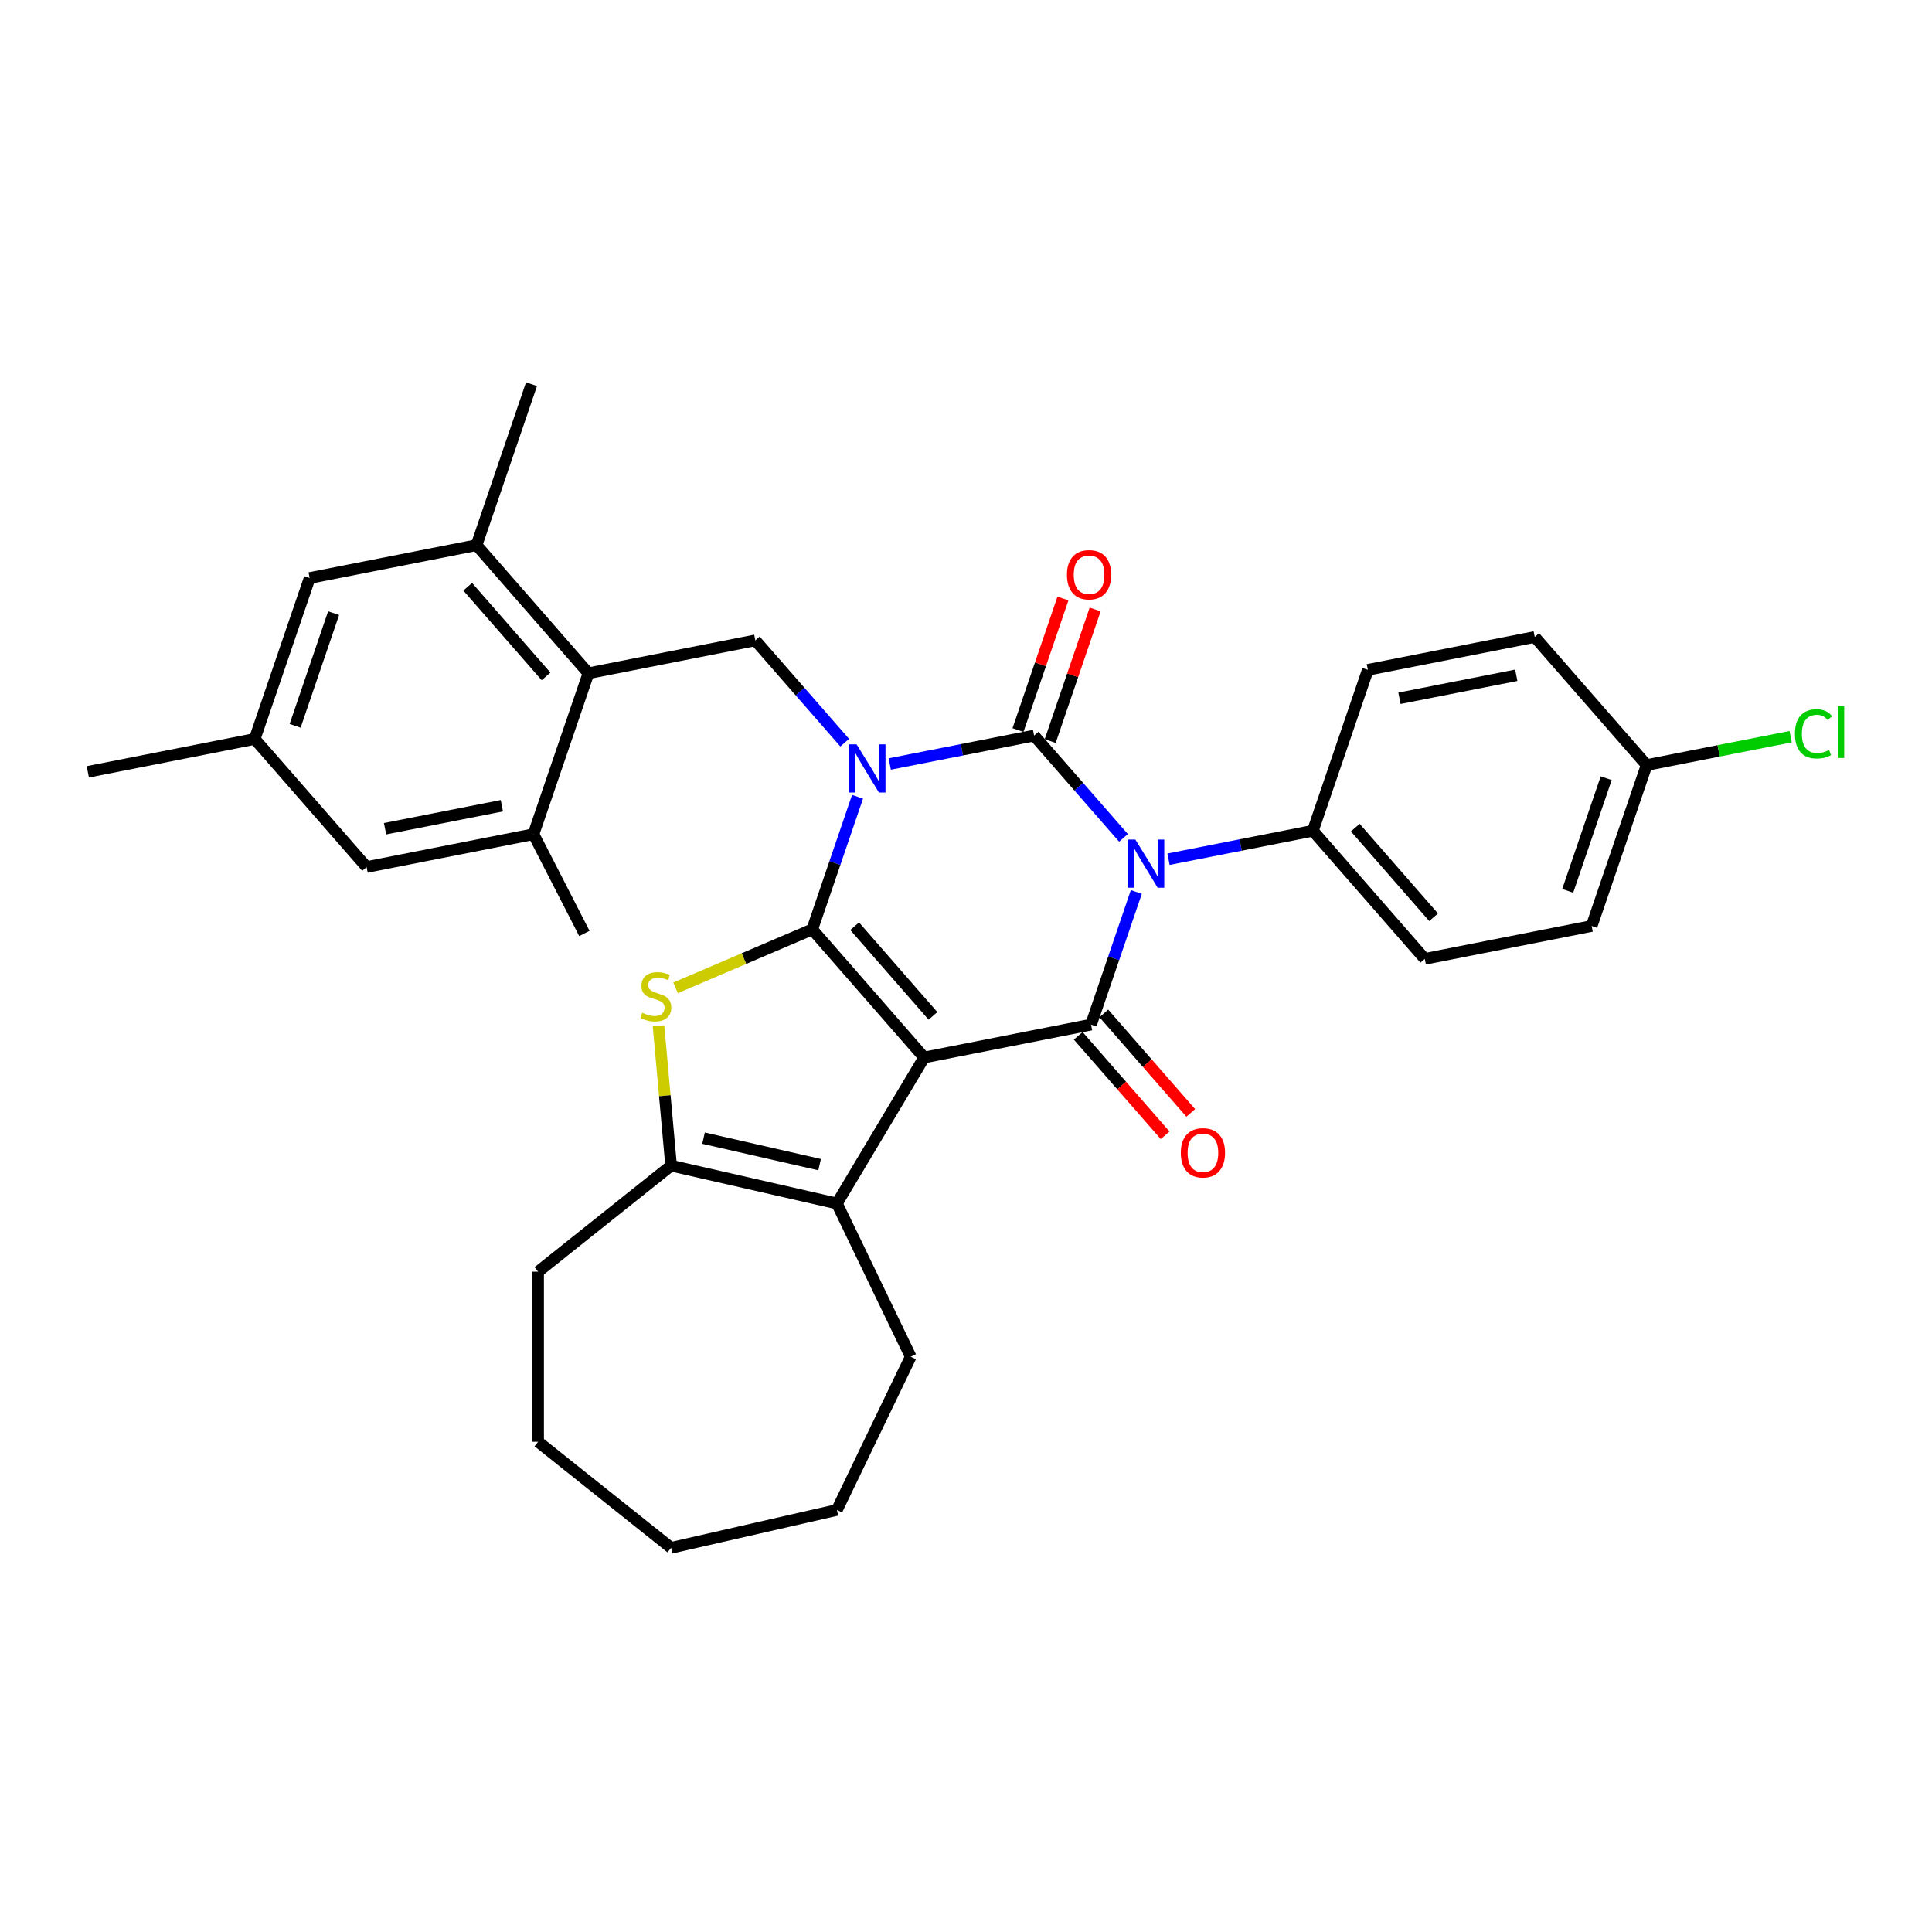 <?xml version='1.0' encoding='iso-8859-1'?>
<svg version='1.1' baseProfile='full'
              xmlns='http://www.w3.org/2000/svg'
                      xmlns:rdkit='http://www.rdkit.org/xml'
                      xmlns:xlink='http://www.w3.org/1999/xlink'
                  xml:space='preserve'
width='1000px' height='1000px' viewBox='0 0 1000 1000'>
<!-- END OF HEADER -->
<rect style='opacity:1.0;fill:#FFFFFF;stroke:none' width='1000' height='1000' x='0' y='0'> </rect>
<path class='bond-0' d='M 443.863,412.411 L 432.141,446.732' style='fill:none;fill-rule:evenodd;stroke:#0000FF;stroke-width:6px;stroke-linecap:butt;stroke-linejoin:miter;stroke-opacity:1' />
<path class='bond-0' d='M 432.141,446.732 L 420.419,481.053' style='fill:none;fill-rule:evenodd;stroke:#000000;stroke-width:6px;stroke-linecap:butt;stroke-linejoin:miter;stroke-opacity:1' />
<path class='bond-2' d='M 460.528,395.449 L 497.887,388.09' style='fill:none;fill-rule:evenodd;stroke:#0000FF;stroke-width:6px;stroke-linecap:butt;stroke-linejoin:miter;stroke-opacity:1' />
<path class='bond-2' d='M 497.887,388.09 L 535.246,380.732' style='fill:none;fill-rule:evenodd;stroke:#000000;stroke-width:6px;stroke-linecap:butt;stroke-linejoin:miter;stroke-opacity:1' />
<path class='bond-8' d='M 437.217,384.404 L 414.084,357.926' style='fill:none;fill-rule:evenodd;stroke:#0000FF;stroke-width:6px;stroke-linecap:butt;stroke-linejoin:miter;stroke-opacity:1' />
<path class='bond-8' d='M 414.084,357.926 L 390.951,331.449' style='fill:none;fill-rule:evenodd;stroke:#000000;stroke-width:6px;stroke-linecap:butt;stroke-linejoin:miter;stroke-opacity:1' />
<path class='bond-1' d='M 420.419,481.053 L 478.34,547.349' style='fill:none;fill-rule:evenodd;stroke:#000000;stroke-width:6px;stroke-linecap:butt;stroke-linejoin:miter;stroke-opacity:1' />
<path class='bond-1' d='M 442.366,479.414 L 482.911,525.821' style='fill:none;fill-rule:evenodd;stroke:#000000;stroke-width:6px;stroke-linecap:butt;stroke-linejoin:miter;stroke-opacity:1' />
<path class='bond-5' d='M 420.419,481.053 L 385.041,496.175' style='fill:none;fill-rule:evenodd;stroke:#000000;stroke-width:6px;stroke-linecap:butt;stroke-linejoin:miter;stroke-opacity:1' />
<path class='bond-5' d='M 385.041,496.175 L 349.664,511.296' style='fill:none;fill-rule:evenodd;stroke:#CCCC00;stroke-width:6px;stroke-linecap:butt;stroke-linejoin:miter;stroke-opacity:1' />
<path class='bond-6' d='M 478.34,547.349 L 433.187,622.922' style='fill:none;fill-rule:evenodd;stroke:#000000;stroke-width:6px;stroke-linecap:butt;stroke-linejoin:miter;stroke-opacity:1' />
<path class='bond-32' d='M 478.34,547.349 L 564.714,530.336' style='fill:none;fill-rule:evenodd;stroke:#000000;stroke-width:6px;stroke-linecap:butt;stroke-linejoin:miter;stroke-opacity:1' />
<path class='bond-3' d='M 535.246,380.732 L 558.379,407.209' style='fill:none;fill-rule:evenodd;stroke:#000000;stroke-width:6px;stroke-linecap:butt;stroke-linejoin:miter;stroke-opacity:1' />
<path class='bond-3' d='M 558.379,407.209 L 581.512,433.686' style='fill:none;fill-rule:evenodd;stroke:#0000FF;stroke-width:6px;stroke-linecap:butt;stroke-linejoin:miter;stroke-opacity:1' />
<path class='bond-13' d='M 543.577,383.577 L 555.209,349.52' style='fill:none;fill-rule:evenodd;stroke:#000000;stroke-width:6px;stroke-linecap:butt;stroke-linejoin:miter;stroke-opacity:1' />
<path class='bond-13' d='M 555.209,349.52 L 566.841,315.463' style='fill:none;fill-rule:evenodd;stroke:#FF0000;stroke-width:6px;stroke-linecap:butt;stroke-linejoin:miter;stroke-opacity:1' />
<path class='bond-13' d='M 526.916,377.886 L 538.547,343.829' style='fill:none;fill-rule:evenodd;stroke:#000000;stroke-width:6px;stroke-linecap:butt;stroke-linejoin:miter;stroke-opacity:1' />
<path class='bond-13' d='M 538.547,343.829 L 550.179,309.772' style='fill:none;fill-rule:evenodd;stroke:#FF0000;stroke-width:6px;stroke-linecap:butt;stroke-linejoin:miter;stroke-opacity:1' />
<path class='bond-4' d='M 588.158,461.694 L 576.436,496.015' style='fill:none;fill-rule:evenodd;stroke:#0000FF;stroke-width:6px;stroke-linecap:butt;stroke-linejoin:miter;stroke-opacity:1' />
<path class='bond-4' d='M 576.436,496.015 L 564.714,530.336' style='fill:none;fill-rule:evenodd;stroke:#000000;stroke-width:6px;stroke-linecap:butt;stroke-linejoin:miter;stroke-opacity:1' />
<path class='bond-10' d='M 604.823,444.732 L 642.182,437.373' style='fill:none;fill-rule:evenodd;stroke:#0000FF;stroke-width:6px;stroke-linecap:butt;stroke-linejoin:miter;stroke-opacity:1' />
<path class='bond-10' d='M 642.182,437.373 L 679.542,430.014' style='fill:none;fill-rule:evenodd;stroke:#000000;stroke-width:6px;stroke-linecap:butt;stroke-linejoin:miter;stroke-opacity:1' />
<path class='bond-14' d='M 558.084,536.128 L 580.576,561.872' style='fill:none;fill-rule:evenodd;stroke:#000000;stroke-width:6px;stroke-linecap:butt;stroke-linejoin:miter;stroke-opacity:1' />
<path class='bond-14' d='M 580.576,561.872 L 603.068,587.617' style='fill:none;fill-rule:evenodd;stroke:#FF0000;stroke-width:6px;stroke-linecap:butt;stroke-linejoin:miter;stroke-opacity:1' />
<path class='bond-14' d='M 571.344,524.544 L 593.836,550.288' style='fill:none;fill-rule:evenodd;stroke:#000000;stroke-width:6px;stroke-linecap:butt;stroke-linejoin:miter;stroke-opacity:1' />
<path class='bond-14' d='M 593.836,550.288 L 616.328,576.033' style='fill:none;fill-rule:evenodd;stroke:#FF0000;stroke-width:6px;stroke-linecap:butt;stroke-linejoin:miter;stroke-opacity:1' />
<path class='bond-7' d='M 340.846,530.953 L 344.104,567.143' style='fill:none;fill-rule:evenodd;stroke:#CCCC00;stroke-width:6px;stroke-linecap:butt;stroke-linejoin:miter;stroke-opacity:1' />
<path class='bond-7' d='M 344.104,567.143 L 347.361,603.332' style='fill:none;fill-rule:evenodd;stroke:#000000;stroke-width:6px;stroke-linecap:butt;stroke-linejoin:miter;stroke-opacity:1' />
<path class='bond-21' d='M 433.187,622.922 L 471.384,702.237' style='fill:none;fill-rule:evenodd;stroke:#000000;stroke-width:6px;stroke-linecap:butt;stroke-linejoin:miter;stroke-opacity:1' />
<path class='bond-33' d='M 433.187,622.922 L 347.361,603.332' style='fill:none;fill-rule:evenodd;stroke:#000000;stroke-width:6px;stroke-linecap:butt;stroke-linejoin:miter;stroke-opacity:1' />
<path class='bond-33' d='M 424.231,602.818 L 364.153,589.105' style='fill:none;fill-rule:evenodd;stroke:#000000;stroke-width:6px;stroke-linecap:butt;stroke-linejoin:miter;stroke-opacity:1' />
<path class='bond-24' d='M 347.361,603.332 L 278.533,658.221' style='fill:none;fill-rule:evenodd;stroke:#000000;stroke-width:6px;stroke-linecap:butt;stroke-linejoin:miter;stroke-opacity:1' />
<path class='bond-9' d='M 390.951,331.449 L 304.577,348.462' style='fill:none;fill-rule:evenodd;stroke:#000000;stroke-width:6px;stroke-linecap:butt;stroke-linejoin:miter;stroke-opacity:1' />
<path class='bond-11' d='M 304.577,348.462 L 246.656,282.166' style='fill:none;fill-rule:evenodd;stroke:#000000;stroke-width:6px;stroke-linecap:butt;stroke-linejoin:miter;stroke-opacity:1' />
<path class='bond-11' d='M 282.63,350.102 L 242.085,303.695' style='fill:none;fill-rule:evenodd;stroke:#000000;stroke-width:6px;stroke-linecap:butt;stroke-linejoin:miter;stroke-opacity:1' />
<path class='bond-12' d='M 304.577,348.462 L 276.124,431.771' style='fill:none;fill-rule:evenodd;stroke:#000000;stroke-width:6px;stroke-linecap:butt;stroke-linejoin:miter;stroke-opacity:1' />
<path class='bond-18' d='M 679.542,430.014 L 737.462,496.31' style='fill:none;fill-rule:evenodd;stroke:#000000;stroke-width:6px;stroke-linecap:butt;stroke-linejoin:miter;stroke-opacity:1' />
<path class='bond-18' d='M 701.489,428.375 L 742.033,474.782' style='fill:none;fill-rule:evenodd;stroke:#000000;stroke-width:6px;stroke-linecap:butt;stroke-linejoin:miter;stroke-opacity:1' />
<path class='bond-19' d='M 679.542,430.014 L 707.995,346.706' style='fill:none;fill-rule:evenodd;stroke:#000000;stroke-width:6px;stroke-linecap:butt;stroke-linejoin:miter;stroke-opacity:1' />
<path class='bond-15' d='M 246.656,282.166 L 160.282,299.179' style='fill:none;fill-rule:evenodd;stroke:#000000;stroke-width:6px;stroke-linecap:butt;stroke-linejoin:miter;stroke-opacity:1' />
<path class='bond-27' d='M 246.656,282.166 L 275.11,198.857' style='fill:none;fill-rule:evenodd;stroke:#000000;stroke-width:6px;stroke-linecap:butt;stroke-linejoin:miter;stroke-opacity:1' />
<path class='bond-16' d='M 276.124,431.771 L 189.75,448.784' style='fill:none;fill-rule:evenodd;stroke:#000000;stroke-width:6px;stroke-linecap:butt;stroke-linejoin:miter;stroke-opacity:1' />
<path class='bond-16' d='M 259.765,417.048 L 199.303,428.957' style='fill:none;fill-rule:evenodd;stroke:#000000;stroke-width:6px;stroke-linecap:butt;stroke-linejoin:miter;stroke-opacity:1' />
<path class='bond-26' d='M 276.124,431.771 L 302.471,483.17' style='fill:none;fill-rule:evenodd;stroke:#000000;stroke-width:6px;stroke-linecap:butt;stroke-linejoin:miter;stroke-opacity:1' />
<path class='bond-34' d='M 160.282,299.179 L 131.829,382.488' style='fill:none;fill-rule:evenodd;stroke:#000000;stroke-width:6px;stroke-linecap:butt;stroke-linejoin:miter;stroke-opacity:1' />
<path class='bond-34' d='M 172.676,317.366 L 152.759,375.682' style='fill:none;fill-rule:evenodd;stroke:#000000;stroke-width:6px;stroke-linecap:butt;stroke-linejoin:miter;stroke-opacity:1' />
<path class='bond-17' d='M 189.75,448.784 L 131.829,382.488' style='fill:none;fill-rule:evenodd;stroke:#000000;stroke-width:6px;stroke-linecap:butt;stroke-linejoin:miter;stroke-opacity:1' />
<path class='bond-28' d='M 131.829,382.488 L 45.455,399.501' style='fill:none;fill-rule:evenodd;stroke:#000000;stroke-width:6px;stroke-linecap:butt;stroke-linejoin:miter;stroke-opacity:1' />
<path class='bond-23' d='M 737.462,496.31 L 823.837,479.297' style='fill:none;fill-rule:evenodd;stroke:#000000;stroke-width:6px;stroke-linecap:butt;stroke-linejoin:miter;stroke-opacity:1' />
<path class='bond-22' d='M 707.995,346.706 L 794.369,329.692' style='fill:none;fill-rule:evenodd;stroke:#000000;stroke-width:6px;stroke-linecap:butt;stroke-linejoin:miter;stroke-opacity:1' />
<path class='bond-22' d='M 724.354,361.428 L 784.816,349.519' style='fill:none;fill-rule:evenodd;stroke:#000000;stroke-width:6px;stroke-linecap:butt;stroke-linejoin:miter;stroke-opacity:1' />
<path class='bond-20' d='M 852.29,395.988 L 794.369,329.692' style='fill:none;fill-rule:evenodd;stroke:#000000;stroke-width:6px;stroke-linecap:butt;stroke-linejoin:miter;stroke-opacity:1' />
<path class='bond-25' d='M 852.29,395.988 L 889.57,388.645' style='fill:none;fill-rule:evenodd;stroke:#000000;stroke-width:6px;stroke-linecap:butt;stroke-linejoin:miter;stroke-opacity:1' />
<path class='bond-25' d='M 889.57,388.645 L 926.85,381.302' style='fill:none;fill-rule:evenodd;stroke:#00CC00;stroke-width:6px;stroke-linecap:butt;stroke-linejoin:miter;stroke-opacity:1' />
<path class='bond-35' d='M 852.29,395.988 L 823.837,479.297' style='fill:none;fill-rule:evenodd;stroke:#000000;stroke-width:6px;stroke-linecap:butt;stroke-linejoin:miter;stroke-opacity:1' />
<path class='bond-35' d='M 831.36,402.794 L 811.443,461.11' style='fill:none;fill-rule:evenodd;stroke:#000000;stroke-width:6px;stroke-linecap:butt;stroke-linejoin:miter;stroke-opacity:1' />
<path class='bond-29' d='M 471.384,702.237 L 433.187,781.553' style='fill:none;fill-rule:evenodd;stroke:#000000;stroke-width:6px;stroke-linecap:butt;stroke-linejoin:miter;stroke-opacity:1' />
<path class='bond-30' d='M 278.533,658.221 L 278.533,746.254' style='fill:none;fill-rule:evenodd;stroke:#000000;stroke-width:6px;stroke-linecap:butt;stroke-linejoin:miter;stroke-opacity:1' />
<path class='bond-36' d='M 433.187,781.553 L 347.361,801.143' style='fill:none;fill-rule:evenodd;stroke:#000000;stroke-width:6px;stroke-linecap:butt;stroke-linejoin:miter;stroke-opacity:1' />
<path class='bond-31' d='M 278.533,746.254 L 347.361,801.143' style='fill:none;fill-rule:evenodd;stroke:#000000;stroke-width:6px;stroke-linecap:butt;stroke-linejoin:miter;stroke-opacity:1' />
<path  class='atom-0' d='M 443.361 385.279
L 451.531 398.484
Q 452.341 399.787, 453.644 402.146
Q 454.947 404.506, 455.017 404.647
L 455.017 385.279
L 458.327 385.279
L 458.327 410.21
L 454.911 410.21
L 446.143 395.773
Q 445.122 394.082, 444.03 392.146
Q 442.974 390.209, 442.657 389.61
L 442.657 410.21
L 439.417 410.21
L 439.417 385.279
L 443.361 385.279
' fill='#0000FF'/>
<path  class='atom-4' d='M 587.656 434.562
L 595.826 447.767
Q 596.636 449.07, 597.939 451.429
Q 599.242 453.788, 599.312 453.929
L 599.312 434.562
L 602.622 434.562
L 602.622 459.493
L 599.206 459.493
L 590.438 445.055
Q 589.417 443.365, 588.325 441.428
Q 587.269 439.492, 586.952 438.893
L 586.952 459.493
L 583.712 459.493
L 583.712 434.562
L 587.656 434.562
' fill='#0000FF'/>
<path  class='atom-6' d='M 332.427 524.21
Q 332.708 524.316, 333.87 524.808
Q 335.032 525.301, 336.3 525.618
Q 337.603 525.9, 338.871 525.9
Q 341.23 525.9, 342.603 524.773
Q 343.977 523.611, 343.977 521.604
Q 343.977 520.231, 343.272 519.386
Q 342.603 518.54, 341.547 518.083
Q 340.491 517.625, 338.73 517.097
Q 336.511 516.428, 335.173 515.794
Q 333.87 515.16, 332.92 513.822
Q 332.004 512.484, 332.004 510.23
Q 332.004 507.096, 334.117 505.159
Q 336.265 503.223, 340.491 503.223
Q 343.378 503.223, 346.653 504.596
L 345.843 507.307
Q 342.85 506.075, 340.596 506.075
Q 338.166 506.075, 336.828 507.096
Q 335.49 508.082, 335.525 509.808
Q 335.525 511.146, 336.194 511.956
Q 336.899 512.765, 337.885 513.223
Q 338.906 513.681, 340.596 514.209
Q 342.85 514.913, 344.188 515.618
Q 345.526 516.322, 346.477 517.766
Q 347.463 519.174, 347.463 521.604
Q 347.463 525.055, 345.139 526.921
Q 342.85 528.752, 339.012 528.752
Q 336.793 528.752, 335.103 528.259
Q 333.448 527.802, 331.476 526.992
L 332.427 524.21
' fill='#CCCC00'/>
<path  class='atom-14' d='M 552.255 297.493
Q 552.255 291.507, 555.213 288.162
Q 558.171 284.816, 563.7 284.816
Q 569.228 284.816, 572.186 288.162
Q 575.144 291.507, 575.144 297.493
Q 575.144 303.55, 572.151 307.001
Q 569.158 310.417, 563.7 310.417
Q 558.207 310.417, 555.213 307.001
Q 552.255 303.585, 552.255 297.493
M 563.7 307.6
Q 567.503 307.6, 569.545 305.064
Q 571.623 302.494, 571.623 297.493
Q 571.623 292.599, 569.545 290.134
Q 567.503 287.634, 563.7 287.634
Q 559.897 287.634, 557.819 290.098
Q 555.777 292.563, 555.777 297.493
Q 555.777 302.529, 557.819 305.064
Q 559.897 307.6, 563.7 307.6
' fill='#FF0000'/>
<path  class='atom-15' d='M 611.19 596.702
Q 611.19 590.716, 614.148 587.371
Q 617.106 584.025, 622.635 584.025
Q 628.163 584.025, 631.121 587.371
Q 634.079 590.716, 634.079 596.702
Q 634.079 602.759, 631.086 606.21
Q 628.093 609.626, 622.635 609.626
Q 617.141 609.626, 614.148 606.21
Q 611.19 602.794, 611.19 596.702
M 622.635 606.809
Q 626.438 606.809, 628.48 604.273
Q 630.558 601.703, 630.558 596.702
Q 630.558 591.808, 628.48 589.343
Q 626.438 586.843, 622.635 586.843
Q 618.832 586.843, 616.754 589.308
Q 614.712 591.772, 614.712 596.702
Q 614.712 601.738, 616.754 604.273
Q 618.832 606.809, 622.635 606.809
' fill='#FF0000'/>
<path  class='atom-26' d='M 929.051 379.838
Q 929.051 373.64, 931.938 370.401
Q 934.861 367.126, 940.39 367.126
Q 945.531 367.126, 948.277 370.753
L 945.953 372.654
Q 943.946 370.013, 940.39 370.013
Q 936.622 370.013, 934.615 372.549
Q 932.643 375.049, 932.643 379.838
Q 932.643 384.768, 934.685 387.303
Q 936.763 389.839, 940.777 389.839
Q 943.524 389.839, 946.728 388.184
L 947.714 390.825
Q 946.411 391.67, 944.439 392.163
Q 942.467 392.656, 940.284 392.656
Q 934.861 392.656, 931.938 389.346
Q 929.051 386.035, 929.051 379.838
' fill='#00CC00'/>
<path  class='atom-26' d='M 951.306 365.612
L 954.545 365.612
L 954.545 392.339
L 951.306 392.339
L 951.306 365.612
' fill='#00CC00'/>
</svg>
